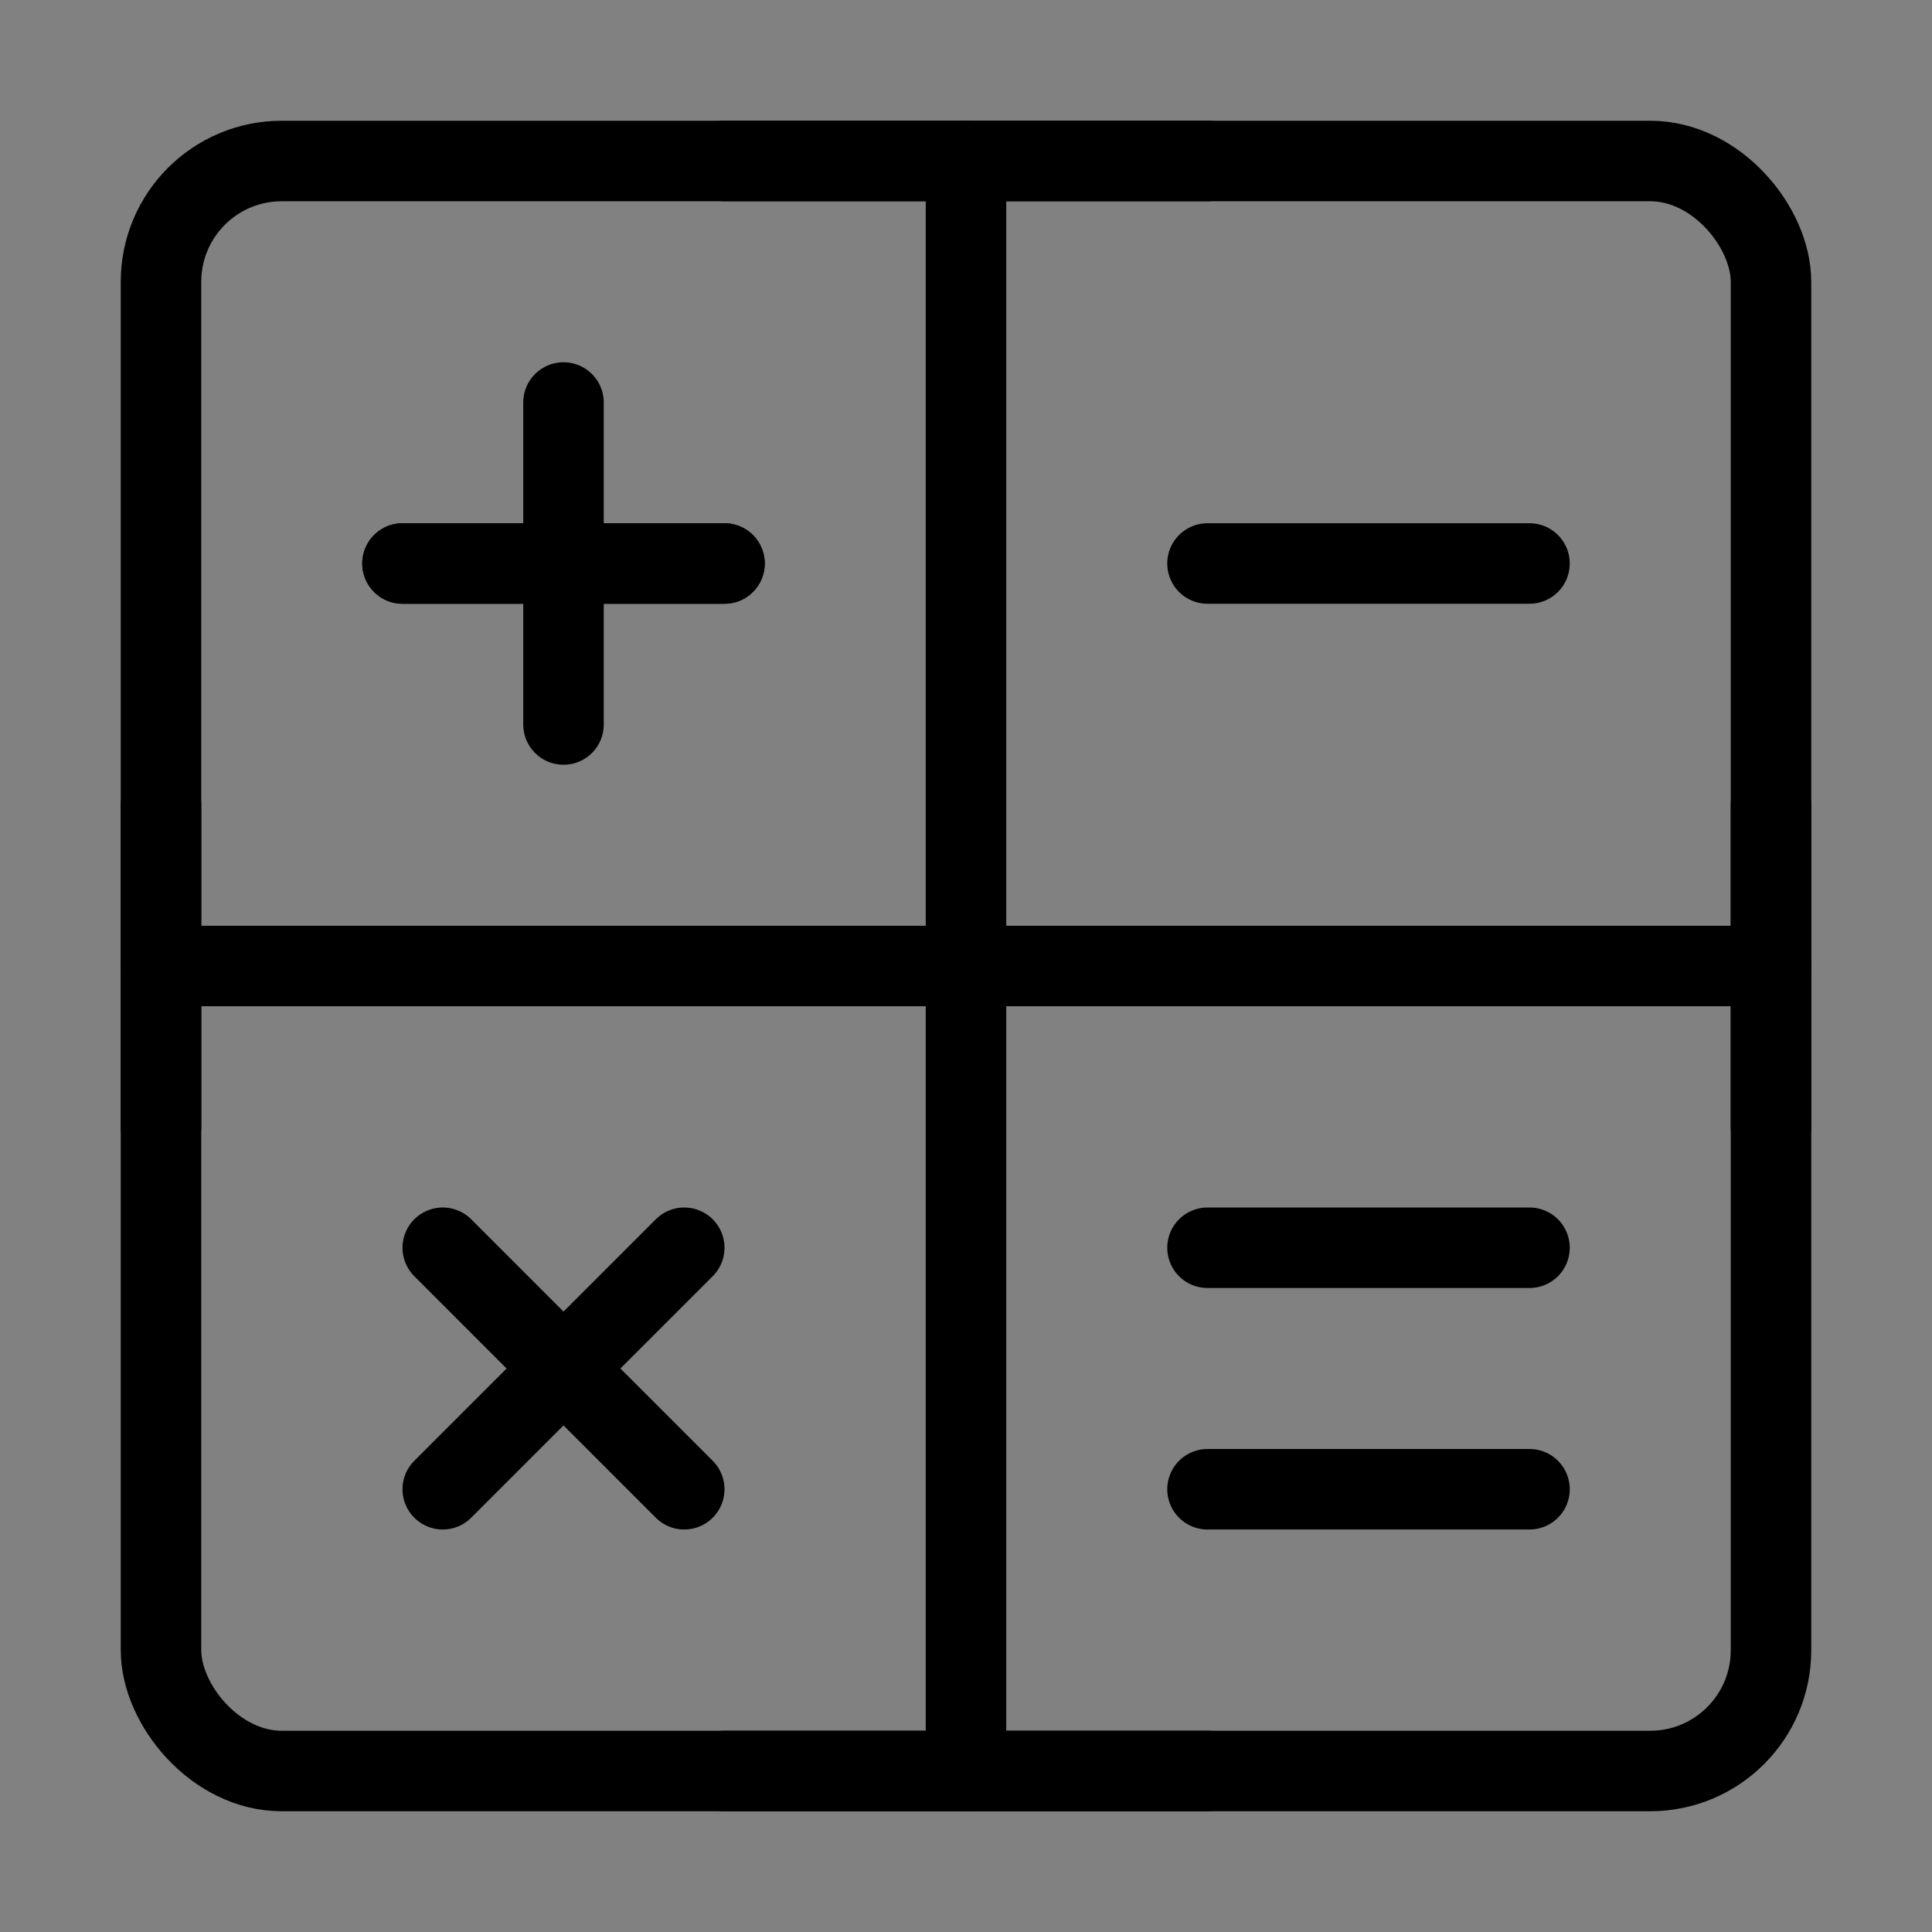 <svg viewBox="0 0 48 48" fill="none" xmlns="http://www.w3.org/2000/svg"><rect x="0" y="0" width="48" height="48" fill="#808080" stroke="none"/><rect width="48" height="48" fill="white" fill-opacity="0.01"/><rect x="4" y="4" width="40" height="40" rx="3" fill="none" stroke="currentColor" stroke-width="2" stroke-linecap="round" stroke-linejoin="round"/><path d="M10 14H18" stroke="currentColor" stroke-width="2" stroke-linecap="round" stroke-linejoin="round"/><path d="M10 14H18" stroke="currentColor" stroke-width="2" stroke-linecap="round" stroke-linejoin="round"/><path d="M11 37L17 31" stroke="currentColor" stroke-width="2" stroke-linecap="round" stroke-linejoin="round"/><path d="M14 18V10" stroke="currentColor" stroke-width="2" stroke-linecap="round" stroke-linejoin="round"/><path d="M17 37L11 31" stroke="currentColor" stroke-width="2" stroke-linecap="round" stroke-linejoin="round"/><path d="M30 14H38" stroke="currentColor" stroke-width="2" stroke-linecap="round" stroke-linejoin="round"/><path d="M30 31H38" stroke="currentColor" stroke-width="2" stroke-linecap="round" stroke-linejoin="round"/><path d="M30 37H38" stroke="currentColor" stroke-width="2" stroke-linecap="round" stroke-linejoin="round"/><path d="M24 4L24 44" stroke="currentColor" stroke-width="2" stroke-linecap="round"/><path d="M4 24H44" stroke="currentColor" stroke-width="2" stroke-linecap="round"/><path d="M30 4H18" stroke="currentColor" stroke-width="2" stroke-linecap="round" stroke-linejoin="round"/><path d="M30 44H18" stroke="currentColor" stroke-width="2" stroke-linecap="round" stroke-linejoin="round"/><path d="M4 28L4 20" stroke="currentColor" stroke-width="2" stroke-linecap="round" stroke-linejoin="round"/><path d="M44 28V20" stroke="currentColor" stroke-width="2" stroke-linecap="round" stroke-linejoin="round"/></svg>